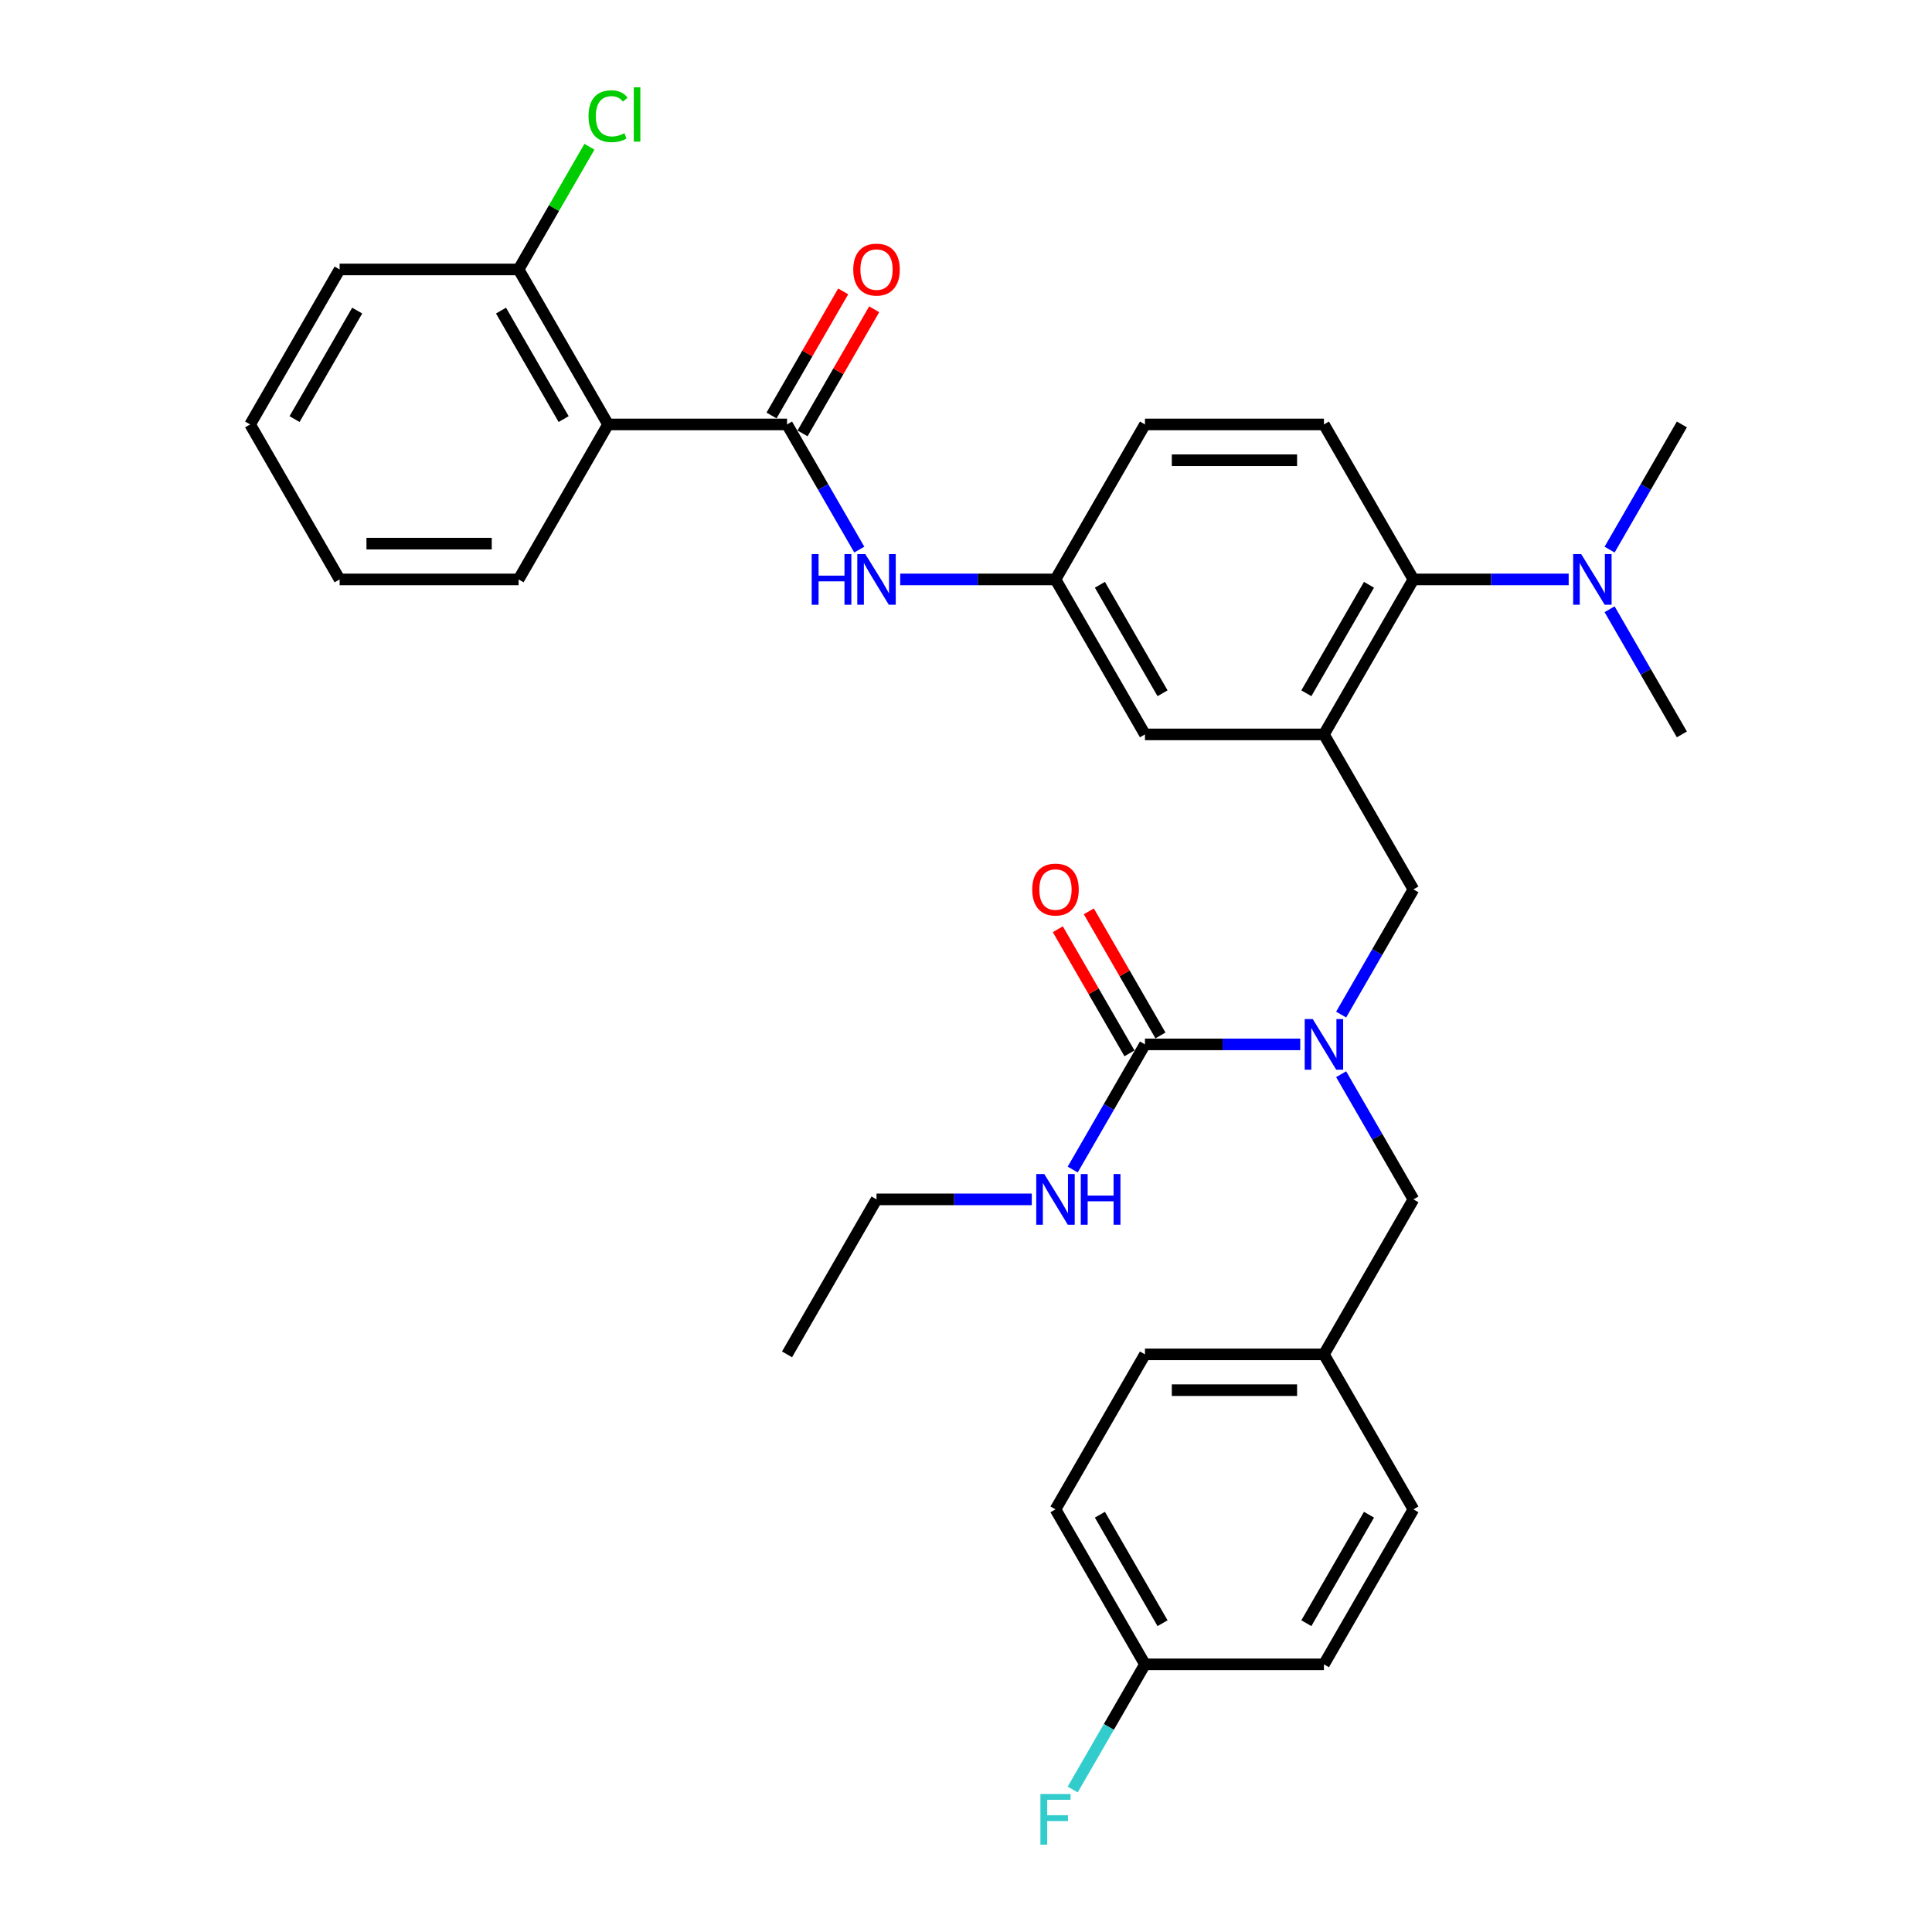 <?xml version='1.0' encoding='iso-8859-1'?>
<svg version='1.1' baseProfile='full'
              xmlns='http://www.w3.org/2000/svg'
                      xmlns:rdkit='http://www.rdkit.org/xml'
                      xmlns:xlink='http://www.w3.org/1999/xlink'
                  xml:space='preserve'
width='1000px' height='1000px' viewBox='0 0 1000 1000'>
<!-- END OF HEADER -->
<rect style='opacity:1.0;fill:#FFFFFF;stroke:none' width='1000' height='1000' x='0' y='0'> </rect>
<path class='bond-1' d='M 407.368,219.687 L 314.736,219.687' style='fill:none;fill-rule:evenodd;stroke:#000000;stroke-width:6px;stroke-linecap:butt;stroke-linejoin:miter;stroke-opacity:1' />
<path class='bond-6' d='M 407.368,219.687 L 426.071,252.081' style='fill:none;fill-rule:evenodd;stroke:#000000;stroke-width:6px;stroke-linecap:butt;stroke-linejoin:miter;stroke-opacity:1' />
<path class='bond-6' d='M 426.071,252.081 L 444.774,284.476' style='fill:none;fill-rule:evenodd;stroke:#0000FF;stroke-width:6px;stroke-linecap:butt;stroke-linejoin:miter;stroke-opacity:1' />
<path class='bond-13' d='M 415.39,224.318 L 433.933,192.202' style='fill:none;fill-rule:evenodd;stroke:#000000;stroke-width:6px;stroke-linecap:butt;stroke-linejoin:miter;stroke-opacity:1' />
<path class='bond-13' d='M 433.933,192.202 L 452.475,160.085' style='fill:none;fill-rule:evenodd;stroke:#FF0000;stroke-width:6px;stroke-linecap:butt;stroke-linejoin:miter;stroke-opacity:1' />
<path class='bond-13' d='M 399.346,215.055 L 417.888,182.938' style='fill:none;fill-rule:evenodd;stroke:#000000;stroke-width:6px;stroke-linecap:butt;stroke-linejoin:miter;stroke-opacity:1' />
<path class='bond-13' d='M 417.888,182.938 L 436.431,150.822' style='fill:none;fill-rule:evenodd;stroke:#FF0000;stroke-width:6px;stroke-linecap:butt;stroke-linejoin:miter;stroke-opacity:1' />
<path class='bond-0' d='M 685.264,380.13 L 592.632,380.13' style='fill:none;fill-rule:evenodd;stroke:#000000;stroke-width:6px;stroke-linecap:butt;stroke-linejoin:miter;stroke-opacity:1' />
<path class='bond-4' d='M 685.264,380.13 L 731.581,299.909' style='fill:none;fill-rule:evenodd;stroke:#000000;stroke-width:6px;stroke-linecap:butt;stroke-linejoin:miter;stroke-opacity:1' />
<path class='bond-4' d='M 676.167,358.834 L 708.589,302.679' style='fill:none;fill-rule:evenodd;stroke:#000000;stroke-width:6px;stroke-linecap:butt;stroke-linejoin:miter;stroke-opacity:1' />
<path class='bond-5' d='M 685.264,380.13 L 731.581,460.352' style='fill:none;fill-rule:evenodd;stroke:#000000;stroke-width:6px;stroke-linecap:butt;stroke-linejoin:miter;stroke-opacity:1' />
<path class='bond-10' d='M 314.736,219.687 L 268.419,139.465' style='fill:none;fill-rule:evenodd;stroke:#000000;stroke-width:6px;stroke-linecap:butt;stroke-linejoin:miter;stroke-opacity:1' />
<path class='bond-10' d='M 291.744,216.917 L 259.322,160.761' style='fill:none;fill-rule:evenodd;stroke:#000000;stroke-width:6px;stroke-linecap:butt;stroke-linejoin:miter;stroke-opacity:1' />
<path class='bond-21' d='M 314.736,219.687 L 268.419,299.909' style='fill:none;fill-rule:evenodd;stroke:#000000;stroke-width:6px;stroke-linecap:butt;stroke-linejoin:miter;stroke-opacity:1' />
<path class='bond-2' d='M 592.632,540.574 L 632.816,540.574' style='fill:none;fill-rule:evenodd;stroke:#000000;stroke-width:6px;stroke-linecap:butt;stroke-linejoin:miter;stroke-opacity:1' />
<path class='bond-2' d='M 632.816,540.574 L 673,540.574' style='fill:none;fill-rule:evenodd;stroke:#0000FF;stroke-width:6px;stroke-linecap:butt;stroke-linejoin:miter;stroke-opacity:1' />
<path class='bond-14' d='M 600.654,535.943 L 582.112,503.826' style='fill:none;fill-rule:evenodd;stroke:#000000;stroke-width:6px;stroke-linecap:butt;stroke-linejoin:miter;stroke-opacity:1' />
<path class='bond-14' d='M 582.112,503.826 L 563.569,471.709' style='fill:none;fill-rule:evenodd;stroke:#FF0000;stroke-width:6px;stroke-linecap:butt;stroke-linejoin:miter;stroke-opacity:1' />
<path class='bond-14' d='M 584.61,545.206 L 566.067,513.089' style='fill:none;fill-rule:evenodd;stroke:#000000;stroke-width:6px;stroke-linecap:butt;stroke-linejoin:miter;stroke-opacity:1' />
<path class='bond-14' d='M 566.067,513.089 L 547.525,480.972' style='fill:none;fill-rule:evenodd;stroke:#FF0000;stroke-width:6px;stroke-linecap:butt;stroke-linejoin:miter;stroke-opacity:1' />
<path class='bond-15' d='M 592.632,540.574 L 573.929,572.969' style='fill:none;fill-rule:evenodd;stroke:#000000;stroke-width:6px;stroke-linecap:butt;stroke-linejoin:miter;stroke-opacity:1' />
<path class='bond-15' d='M 573.929,572.969 L 555.226,605.364' style='fill:none;fill-rule:evenodd;stroke:#0000FF;stroke-width:6px;stroke-linecap:butt;stroke-linejoin:miter;stroke-opacity:1' />
<path class='bond-3' d='M 694.174,525.142 L 712.877,492.747' style='fill:none;fill-rule:evenodd;stroke:#0000FF;stroke-width:6px;stroke-linecap:butt;stroke-linejoin:miter;stroke-opacity:1' />
<path class='bond-3' d='M 712.877,492.747 L 731.581,460.352' style='fill:none;fill-rule:evenodd;stroke:#000000;stroke-width:6px;stroke-linecap:butt;stroke-linejoin:miter;stroke-opacity:1' />
<path class='bond-12' d='M 694.174,556.007 L 712.877,588.401' style='fill:none;fill-rule:evenodd;stroke:#0000FF;stroke-width:6px;stroke-linecap:butt;stroke-linejoin:miter;stroke-opacity:1' />
<path class='bond-12' d='M 712.877,588.401 L 731.581,620.796' style='fill:none;fill-rule:evenodd;stroke:#000000;stroke-width:6px;stroke-linecap:butt;stroke-linejoin:miter;stroke-opacity:1' />
<path class='bond-11' d='M 731.581,299.909 L 771.764,299.909' style='fill:none;fill-rule:evenodd;stroke:#000000;stroke-width:6px;stroke-linecap:butt;stroke-linejoin:miter;stroke-opacity:1' />
<path class='bond-11' d='M 771.764,299.909 L 811.948,299.909' style='fill:none;fill-rule:evenodd;stroke:#0000FF;stroke-width:6px;stroke-linecap:butt;stroke-linejoin:miter;stroke-opacity:1' />
<path class='bond-34' d='M 731.581,299.909 L 685.264,219.687' style='fill:none;fill-rule:evenodd;stroke:#000000;stroke-width:6px;stroke-linecap:butt;stroke-linejoin:miter;stroke-opacity:1' />
<path class='bond-9' d='M 465.948,299.909 L 506.132,299.909' style='fill:none;fill-rule:evenodd;stroke:#0000FF;stroke-width:6px;stroke-linecap:butt;stroke-linejoin:miter;stroke-opacity:1' />
<path class='bond-9' d='M 506.132,299.909 L 546.316,299.909' style='fill:none;fill-rule:evenodd;stroke:#000000;stroke-width:6px;stroke-linecap:butt;stroke-linejoin:miter;stroke-opacity:1' />
<path class='bond-7' d='M 592.632,380.13 L 546.316,299.909' style='fill:none;fill-rule:evenodd;stroke:#000000;stroke-width:6px;stroke-linecap:butt;stroke-linejoin:miter;stroke-opacity:1' />
<path class='bond-7' d='M 601.729,358.834 L 569.308,302.679' style='fill:none;fill-rule:evenodd;stroke:#000000;stroke-width:6px;stroke-linecap:butt;stroke-linejoin:miter;stroke-opacity:1' />
<path class='bond-8' d='M 685.264,219.687 L 592.632,219.687' style='fill:none;fill-rule:evenodd;stroke:#000000;stroke-width:6px;stroke-linecap:butt;stroke-linejoin:miter;stroke-opacity:1' />
<path class='bond-8' d='M 671.37,238.213 L 606.527,238.213' style='fill:none;fill-rule:evenodd;stroke:#000000;stroke-width:6px;stroke-linecap:butt;stroke-linejoin:miter;stroke-opacity:1' />
<path class='bond-16' d='M 546.316,299.909 L 592.632,219.687' style='fill:none;fill-rule:evenodd;stroke:#000000;stroke-width:6px;stroke-linecap:butt;stroke-linejoin:miter;stroke-opacity:1' />
<path class='bond-19' d='M 268.419,139.465 L 286.753,107.709' style='fill:none;fill-rule:evenodd;stroke:#000000;stroke-width:6px;stroke-linecap:butt;stroke-linejoin:miter;stroke-opacity:1' />
<path class='bond-19' d='M 286.753,107.709 L 305.088,75.954' style='fill:none;fill-rule:evenodd;stroke:#00CC00;stroke-width:6px;stroke-linecap:butt;stroke-linejoin:miter;stroke-opacity:1' />
<path class='bond-28' d='M 268.419,139.465 L 175.787,139.465' style='fill:none;fill-rule:evenodd;stroke:#000000;stroke-width:6px;stroke-linecap:butt;stroke-linejoin:miter;stroke-opacity:1' />
<path class='bond-26' d='M 833.123,284.476 L 851.826,252.081' style='fill:none;fill-rule:evenodd;stroke:#0000FF;stroke-width:6px;stroke-linecap:butt;stroke-linejoin:miter;stroke-opacity:1' />
<path class='bond-26' d='M 851.826,252.081 L 870.529,219.687' style='fill:none;fill-rule:evenodd;stroke:#000000;stroke-width:6px;stroke-linecap:butt;stroke-linejoin:miter;stroke-opacity:1' />
<path class='bond-27' d='M 833.123,315.341 L 851.826,347.736' style='fill:none;fill-rule:evenodd;stroke:#0000FF;stroke-width:6px;stroke-linecap:butt;stroke-linejoin:miter;stroke-opacity:1' />
<path class='bond-27' d='M 851.826,347.736 L 870.529,380.13' style='fill:none;fill-rule:evenodd;stroke:#000000;stroke-width:6px;stroke-linecap:butt;stroke-linejoin:miter;stroke-opacity:1' />
<path class='bond-17' d='M 731.581,620.796 L 685.264,701.018' style='fill:none;fill-rule:evenodd;stroke:#000000;stroke-width:6px;stroke-linecap:butt;stroke-linejoin:miter;stroke-opacity:1' />
<path class='bond-29' d='M 534.052,620.796 L 493.868,620.796' style='fill:none;fill-rule:evenodd;stroke:#0000FF;stroke-width:6px;stroke-linecap:butt;stroke-linejoin:miter;stroke-opacity:1' />
<path class='bond-29' d='M 493.868,620.796 L 453.684,620.796' style='fill:none;fill-rule:evenodd;stroke:#000000;stroke-width:6px;stroke-linecap:butt;stroke-linejoin:miter;stroke-opacity:1' />
<path class='bond-22' d='M 685.264,701.018 L 731.581,781.24' style='fill:none;fill-rule:evenodd;stroke:#000000;stroke-width:6px;stroke-linecap:butt;stroke-linejoin:miter;stroke-opacity:1' />
<path class='bond-23' d='M 685.264,701.018 L 592.632,701.018' style='fill:none;fill-rule:evenodd;stroke:#000000;stroke-width:6px;stroke-linecap:butt;stroke-linejoin:miter;stroke-opacity:1' />
<path class='bond-23' d='M 671.37,719.544 L 606.527,719.544' style='fill:none;fill-rule:evenodd;stroke:#000000;stroke-width:6px;stroke-linecap:butt;stroke-linejoin:miter;stroke-opacity:1' />
<path class='bond-18' d='M 592.632,861.462 L 546.316,781.24' style='fill:none;fill-rule:evenodd;stroke:#000000;stroke-width:6px;stroke-linecap:butt;stroke-linejoin:miter;stroke-opacity:1' />
<path class='bond-18' d='M 601.729,840.165 L 569.308,784.01' style='fill:none;fill-rule:evenodd;stroke:#000000;stroke-width:6px;stroke-linecap:butt;stroke-linejoin:miter;stroke-opacity:1' />
<path class='bond-20' d='M 592.632,861.462 L 573.929,893.856' style='fill:none;fill-rule:evenodd;stroke:#000000;stroke-width:6px;stroke-linecap:butt;stroke-linejoin:miter;stroke-opacity:1' />
<path class='bond-20' d='M 573.929,893.856 L 555.226,926.251' style='fill:none;fill-rule:evenodd;stroke:#33CCCC;stroke-width:6px;stroke-linecap:butt;stroke-linejoin:miter;stroke-opacity:1' />
<path class='bond-35' d='M 592.632,861.462 L 685.264,861.462' style='fill:none;fill-rule:evenodd;stroke:#000000;stroke-width:6px;stroke-linecap:butt;stroke-linejoin:miter;stroke-opacity:1' />
<path class='bond-30' d='M 268.419,299.909 L 175.787,299.909' style='fill:none;fill-rule:evenodd;stroke:#000000;stroke-width:6px;stroke-linecap:butt;stroke-linejoin:miter;stroke-opacity:1' />
<path class='bond-30' d='M 254.525,281.382 L 189.682,281.382' style='fill:none;fill-rule:evenodd;stroke:#000000;stroke-width:6px;stroke-linecap:butt;stroke-linejoin:miter;stroke-opacity:1' />
<path class='bond-24' d='M 731.581,781.24 L 685.264,861.462' style='fill:none;fill-rule:evenodd;stroke:#000000;stroke-width:6px;stroke-linecap:butt;stroke-linejoin:miter;stroke-opacity:1' />
<path class='bond-24' d='M 708.589,784.01 L 676.167,840.165' style='fill:none;fill-rule:evenodd;stroke:#000000;stroke-width:6px;stroke-linecap:butt;stroke-linejoin:miter;stroke-opacity:1' />
<path class='bond-25' d='M 592.632,701.018 L 546.316,781.24' style='fill:none;fill-rule:evenodd;stroke:#000000;stroke-width:6px;stroke-linecap:butt;stroke-linejoin:miter;stroke-opacity:1' />
<path class='bond-33' d='M 175.787,139.465 L 129.471,219.687' style='fill:none;fill-rule:evenodd;stroke:#000000;stroke-width:6px;stroke-linecap:butt;stroke-linejoin:miter;stroke-opacity:1' />
<path class='bond-33' d='M 184.884,160.761 L 152.463,216.917' style='fill:none;fill-rule:evenodd;stroke:#000000;stroke-width:6px;stroke-linecap:butt;stroke-linejoin:miter;stroke-opacity:1' />
<path class='bond-31' d='M 453.684,620.796 L 407.368,701.018' style='fill:none;fill-rule:evenodd;stroke:#000000;stroke-width:6px;stroke-linecap:butt;stroke-linejoin:miter;stroke-opacity:1' />
<path class='bond-32' d='M 175.787,299.909 L 129.471,219.687' style='fill:none;fill-rule:evenodd;stroke:#000000;stroke-width:6px;stroke-linecap:butt;stroke-linejoin:miter;stroke-opacity:1' />
<path  class='atom-4' d='M 679.466 527.457
L 688.062 541.352
Q 688.914 542.723, 690.285 545.206
Q 691.656 547.688, 691.73 547.837
L 691.73 527.457
L 695.213 527.457
L 695.213 553.691
L 691.619 553.691
L 682.393 538.499
Q 681.318 536.721, 680.17 534.683
Q 679.058 532.645, 678.725 532.015
L 678.725 553.691
L 675.316 553.691
L 675.316 527.457
L 679.466 527.457
' fill='#0000FF'/>
<path  class='atom-7' d='M 420.132 286.792
L 423.69 286.792
L 423.69 297.945
L 437.103 297.945
L 437.103 286.792
L 440.66 286.792
L 440.66 313.025
L 437.103 313.025
L 437.103 300.909
L 423.69 300.909
L 423.69 313.025
L 420.132 313.025
L 420.132 286.792
' fill='#0000FF'/>
<path  class='atom-7' d='M 447.885 286.792
L 456.481 300.687
Q 457.334 302.058, 458.705 304.54
Q 460.076 307.023, 460.15 307.171
L 460.15 286.792
L 463.633 286.792
L 463.633 313.025
L 460.038 313.025
L 450.812 297.834
Q 449.738 296.055, 448.589 294.017
Q 447.478 291.979, 447.144 291.349
L 447.144 313.025
L 443.735 313.025
L 443.735 286.792
L 447.885 286.792
' fill='#0000FF'/>
<path  class='atom-12' d='M 818.414 286.792
L 827.01 300.687
Q 827.863 302.058, 829.233 304.54
Q 830.604 307.023, 830.679 307.171
L 830.679 286.792
L 834.161 286.792
L 834.161 313.025
L 830.567 313.025
L 821.341 297.834
Q 820.267 296.055, 819.118 294.017
Q 818.006 291.979, 817.673 291.349
L 817.673 313.025
L 814.264 313.025
L 814.264 286.792
L 818.414 286.792
' fill='#0000FF'/>
<path  class='atom-14' d='M 441.642 139.539
Q 441.642 133.24, 444.754 129.72
Q 447.867 126.2, 453.684 126.2
Q 459.501 126.2, 462.614 129.72
Q 465.726 133.24, 465.726 139.539
Q 465.726 145.912, 462.577 149.543
Q 459.427 153.137, 453.684 153.137
Q 447.904 153.137, 444.754 149.543
Q 441.642 145.949, 441.642 139.539
M 453.684 150.173
Q 457.686 150.173, 459.835 147.505
Q 462.021 144.8, 462.021 139.539
Q 462.021 134.389, 459.835 131.795
Q 457.686 129.164, 453.684 129.164
Q 449.682 129.164, 447.496 131.758
Q 445.347 134.352, 445.347 139.539
Q 445.347 144.838, 447.496 147.505
Q 449.682 150.173, 453.684 150.173
' fill='#FF0000'/>
<path  class='atom-15' d='M 534.274 460.426
Q 534.274 454.127, 537.386 450.607
Q 540.499 447.087, 546.316 447.087
Q 552.133 447.087, 555.246 450.607
Q 558.358 454.127, 558.358 460.426
Q 558.358 466.8, 555.209 470.431
Q 552.059 474.025, 546.316 474.025
Q 540.536 474.025, 537.386 470.431
Q 534.274 466.837, 534.274 460.426
M 546.316 471.061
Q 550.318 471.061, 552.467 468.393
Q 554.653 465.688, 554.653 460.426
Q 554.653 455.276, 552.467 452.682
Q 550.318 450.052, 546.316 450.052
Q 542.314 450.052, 540.128 452.645
Q 537.979 455.239, 537.979 460.426
Q 537.979 465.725, 540.128 468.393
Q 542.314 471.061, 546.316 471.061
' fill='#FF0000'/>
<path  class='atom-16' d='M 540.517 607.679
L 549.114 621.574
Q 549.966 622.945, 551.337 625.428
Q 552.708 627.91, 552.782 628.058
L 552.782 607.679
L 556.265 607.679
L 556.265 633.913
L 552.671 633.913
L 543.445 618.721
Q 542.37 616.943, 541.221 614.905
Q 540.11 612.867, 539.776 612.237
L 539.776 633.913
L 536.367 633.913
L 536.367 607.679
L 540.517 607.679
' fill='#0000FF'/>
<path  class='atom-16' d='M 559.414 607.679
L 562.971 607.679
L 562.971 618.832
L 576.385 618.832
L 576.385 607.679
L 579.942 607.679
L 579.942 633.913
L 576.385 633.913
L 576.385 621.796
L 562.971 621.796
L 562.971 633.913
L 559.414 633.913
L 559.414 607.679
' fill='#0000FF'/>
<path  class='atom-20' d='M 304.62 60.151
Q 304.62 53.63, 307.658 50.221
Q 310.734 46.775, 316.551 46.775
Q 321.961 46.775, 324.851 50.591
L 322.405 52.592
Q 320.293 49.813, 316.551 49.813
Q 312.586 49.813, 310.474 52.481
Q 308.4 55.112, 308.4 60.151
Q 308.4 65.338, 310.549 68.006
Q 312.735 70.674, 316.959 70.674
Q 319.849 70.674, 323.221 68.932
L 324.258 71.711
Q 322.887 72.601, 320.812 73.119
Q 318.737 73.638, 316.44 73.638
Q 310.734 73.638, 307.658 70.155
Q 304.62 66.672, 304.62 60.151
' fill='#00CC00'/>
<path  class='atom-20' d='M 328.038 45.181
L 331.446 45.181
L 331.446 73.305
L 328.038 73.305
L 328.038 45.181
' fill='#00CC00'/>
<path  class='atom-21' d='M 538.516 928.567
L 554.116 928.567
L 554.116 931.568
L 542.037 931.568
L 542.037 939.534
L 552.782 939.534
L 552.782 942.573
L 542.037 942.573
L 542.037 954.8
L 538.516 954.8
L 538.516 928.567
' fill='#33CCCC'/>
</svg>
